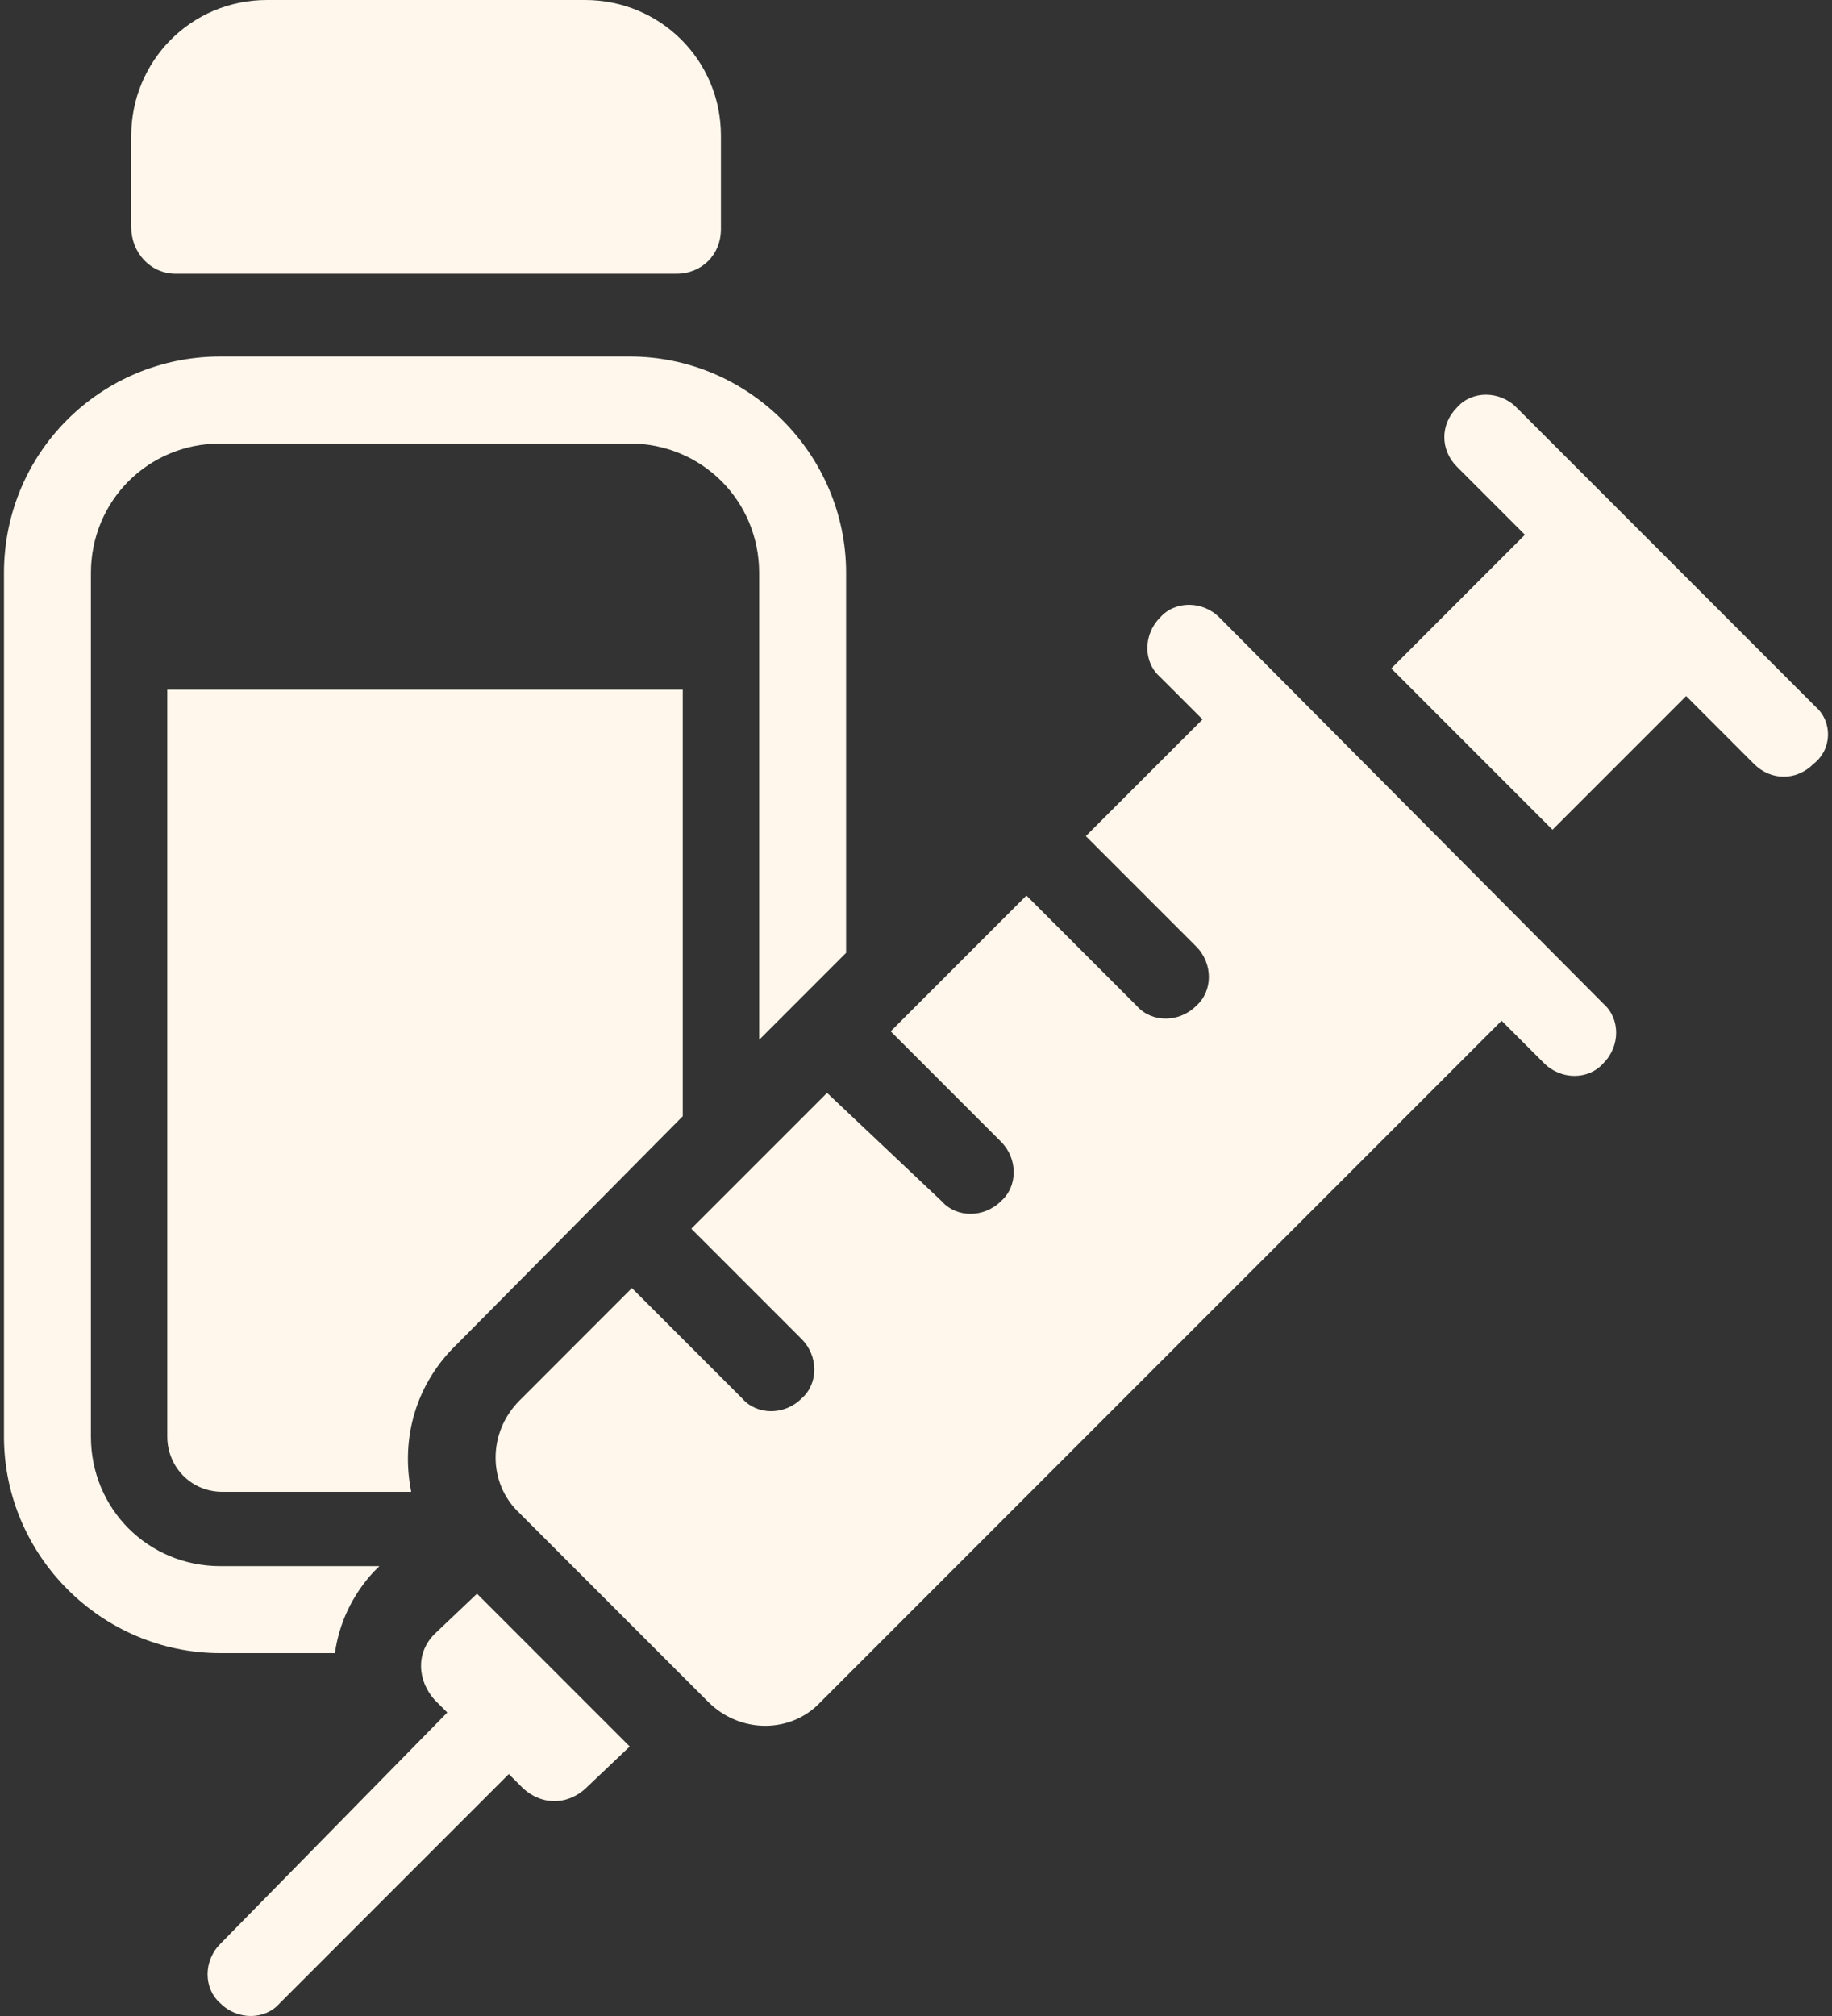 <svg xmlns="http://www.w3.org/2000/svg" width="60" height="66" viewBox="0 0 60 66" fill="none">
<rect x="0" y="0" width="60" height="66" fill="#333333" stroke="none"/>
<path d="M10.968 54.12C11.107 53.147 11.524 52.244 12.218 51.48L12.427 51.272H7.216C4.854 51.272 2.978 49.396 2.978 47.034V18.758C2.978 16.396 4.854 14.52 7.216 14.52H20.625C22.987 14.52 24.863 16.396 24.863 18.758V34.042L27.711 31.194V18.758C27.711 14.867 24.515 11.672 20.625 11.672H7.216C3.326 11.672 0.13 14.798 0.13 18.758V47.034C0.13 50.924 3.326 54.12 7.216 54.12H10.968Z" fill="#FFF7EC"/>
<path d="M22.361 36.543V22.579H5.479V47.034C5.479 48.006 6.243 48.84 7.285 48.84H13.468C13.121 47.103 13.607 45.297 14.996 43.977L22.361 36.543Z" fill="#FFF7EC"/>
<path d="M5.757 8.962H22.153C22.986 8.962 23.611 8.337 23.611 7.503V4.446C23.611 1.945 21.597 0 19.165 0H8.744C6.243 0 4.298 2.015 4.298 4.446V7.434C4.298 8.267 4.923 8.962 5.757 8.962Z" fill="#FFF7EC"/>
<path d="M14.232 53.495C13.607 54.12 13.677 55.023 14.232 55.648L14.649 56.065L7.216 63.638C6.66 64.194 6.66 65.097 7.216 65.583C7.771 66.139 8.675 66.139 9.161 65.583L16.664 58.08L17.081 58.497C17.706 59.122 18.609 59.122 19.235 58.497L20.624 57.177L15.622 52.175L14.232 53.495Z" fill="#FFF7EC"/>
<path d="M39.939 20.217C39.384 19.661 38.48 19.661 37.994 20.217C37.438 20.773 37.438 21.676 37.994 22.162L39.384 23.552L35.562 27.373L39.175 30.985C39.731 31.541 39.731 32.444 39.175 32.931C38.619 33.486 37.716 33.486 37.23 32.931L33.617 29.318L29.171 33.764L32.784 37.377C33.339 37.933 33.339 38.836 32.784 39.322C32.228 39.878 31.325 39.878 30.838 39.322L27.087 35.779L22.64 40.225L26.253 43.838C26.809 44.394 26.809 45.297 26.253 45.783C25.697 46.339 24.794 46.339 24.308 45.783L20.695 42.17L17.013 45.853C15.971 46.895 15.971 48.562 17.013 49.535L23.196 55.718C24.238 56.76 25.906 56.76 26.878 55.718L49.179 33.417L50.569 34.806C51.125 35.362 52.028 35.362 52.514 34.806C53.07 34.251 53.07 33.347 52.514 32.861L39.939 20.217Z" fill="#FFF7EC"/>
<path d="M59.461 23.135L49.665 13.339C49.11 12.783 48.206 12.783 47.72 13.339C47.164 13.895 47.164 14.729 47.72 15.284L49.943 17.507L45.566 21.884L50.846 27.164L55.223 22.787L57.446 25.011C58.002 25.566 58.836 25.566 59.392 25.011C60.017 24.524 60.017 23.621 59.461 23.135Z" fill="#FFF7EC"/>
</svg>